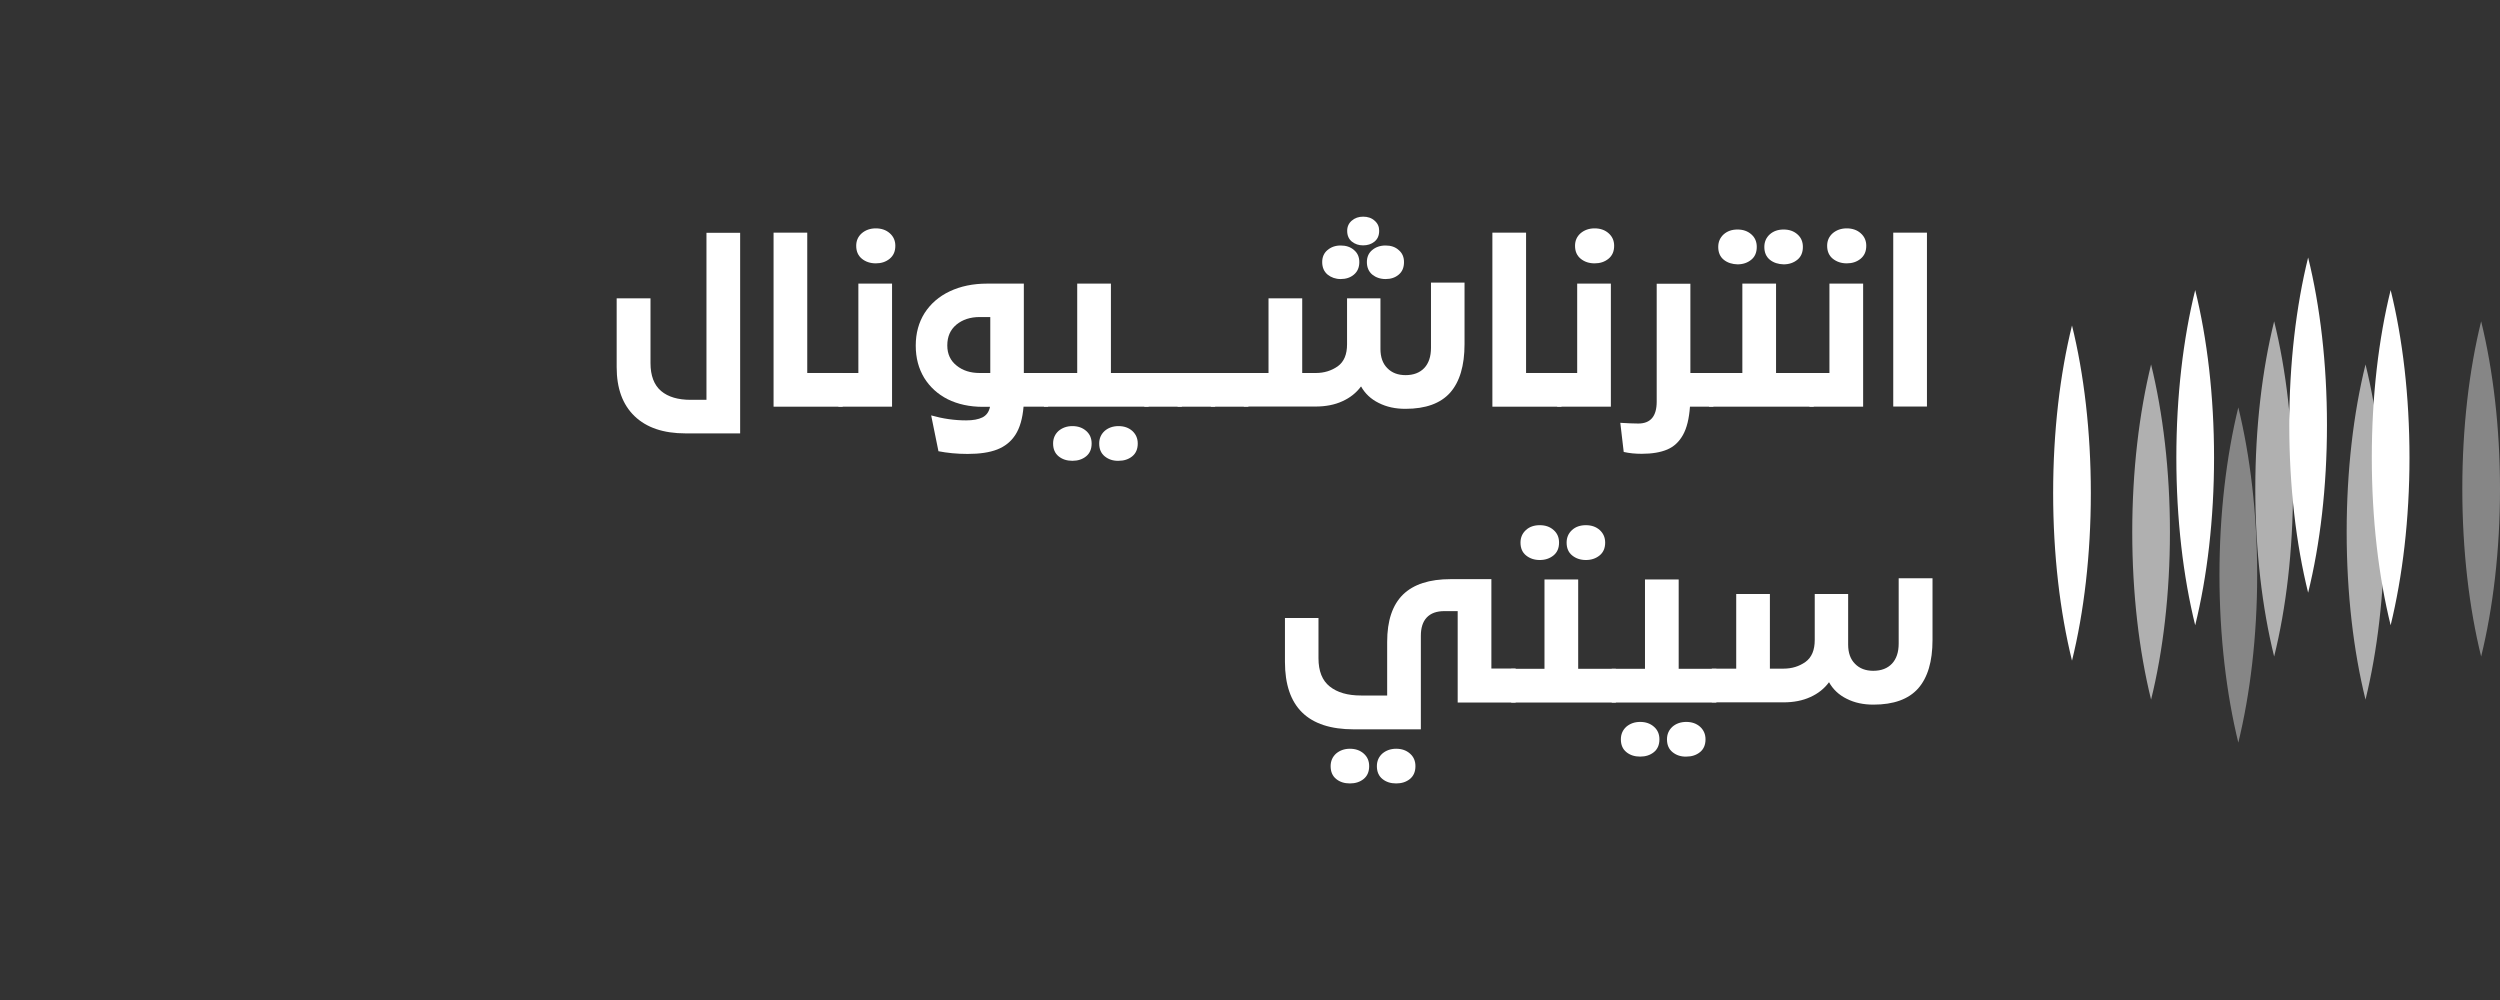 <svg width="150" height="60" viewBox="0 0 150 60" fill="none" xmlns="http://www.w3.org/2000/svg">
<rect x="0" y="0" width="150" height="60" fill="#333333" stroke="none"/>
<path opacity="0.41" fill-rule="evenodd" clip-rule="evenodd" d="M150 29.335C150 25.643 149.58 22.191 148.869 19.279C148.15 22.191 147.739 25.643 147.739 29.335C147.739 33.027 148.15 36.479 148.869 39.392C149.58 36.488 150 33.036 150 29.335Z" fill="white"/>
<path fill-rule="evenodd" clip-rule="evenodd" d="M139.618 25.506C139.618 21.814 139.207 18.362 138.488 15.45C137.768 18.362 137.357 21.814 137.357 25.506C137.357 29.198 137.768 32.65 138.488 35.562C139.207 32.65 139.618 29.207 139.618 25.506Z" fill="white"/>
<path fill-rule="evenodd" clip-rule="evenodd" d="M132.843 27.459C132.843 23.767 132.432 20.315 131.712 17.403C130.993 20.315 130.581 23.767 130.581 27.459C130.581 31.151 130.993 34.603 131.712 37.516C132.432 34.595 132.843 31.151 132.843 27.459Z" fill="white"/>
<path fill-rule="evenodd" clip-rule="evenodd" d="M125.45 29.584C125.45 25.892 125.039 22.44 124.32 19.527C123.6 22.44 123.189 25.892 123.189 29.584C123.189 33.275 123.6 36.719 124.32 39.64C125.039 36.727 125.45 33.275 125.45 29.584Z" fill="white"/>
<path opacity="0.61" fill-rule="evenodd" clip-rule="evenodd" d="M137.58 29.335C137.58 25.643 137.168 22.191 136.449 19.279C135.729 22.191 135.318 25.643 135.318 29.335C135.318 33.027 135.729 36.479 136.449 39.392C137.168 36.488 137.58 33.036 137.58 29.335Z" fill="white"/>
<path opacity="0.61" fill-rule="evenodd" clip-rule="evenodd" d="M130.196 31.922C130.196 28.221 129.776 24.778 129.065 21.866C128.354 24.778 127.935 28.221 127.935 31.922C127.935 35.614 128.346 39.066 129.065 41.978C129.785 39.066 130.196 35.614 130.196 31.922Z" fill="white"/>
<path opacity="0.41" fill-rule="evenodd" clip-rule="evenodd" d="M135.43 34.5C135.43 30.808 135.01 27.356 134.299 24.444C133.588 27.356 133.168 30.808 133.168 34.5C133.168 38.192 133.588 41.644 134.299 44.556C135.01 41.635 135.43 38.192 135.43 34.5Z" fill="white"/>
<path fill-rule="evenodd" clip-rule="evenodd" d="M144.569 27.459C144.569 23.767 144.158 20.315 143.439 17.403C142.719 20.315 142.308 23.767 142.308 27.459C142.308 31.151 142.719 34.603 143.439 37.516C144.15 34.595 144.569 31.151 144.569 27.459Z" fill="white"/>
<path opacity="0.61" fill-rule="evenodd" clip-rule="evenodd" d="M143.062 31.922C143.062 28.221 142.651 24.778 141.931 21.866C141.211 24.778 140.8 28.221 140.8 31.922C140.8 35.614 141.211 39.066 141.931 41.978C142.642 39.066 143.062 35.614 143.062 31.922Z" fill="white"/>
<path d="M44.409 13.959V26.003H41.129C39.81 26.003 38.79 25.66 38.071 24.966C37.351 24.272 37 23.296 37 22.028V17.899H39.03V21.788C39.03 22.542 39.244 23.099 39.664 23.459C40.092 23.819 40.683 23.99 41.446 23.99H42.388V13.968H44.409V13.959Z" fill="white"/>
<path d="M50.56 22.379V24.401H46.414V13.959H48.435V22.379H50.56Z" fill="white"/>
<path d="M50.303 22.38H51.502V17.017H53.523V24.401H50.303V22.38ZM51.716 15.527C51.485 15.338 51.373 15.082 51.373 14.747C51.373 14.439 51.485 14.191 51.708 13.994C51.93 13.805 52.213 13.702 52.547 13.702C52.881 13.702 53.164 13.797 53.386 13.994C53.609 14.191 53.72 14.439 53.72 14.747C53.72 15.082 53.609 15.338 53.378 15.527C53.147 15.715 52.872 15.801 52.547 15.801C52.221 15.801 51.939 15.707 51.716 15.527Z" fill="white"/>
<path d="M62.894 24.401H61.413C61.353 25.112 61.19 25.677 60.924 26.088C60.659 26.5 60.29 26.791 59.828 26.971C59.365 27.151 58.774 27.236 58.055 27.236C57.412 27.236 56.83 27.176 56.307 27.074L55.87 24.924C56.564 25.121 57.267 25.223 57.969 25.223C58.38 25.223 58.706 25.163 58.946 25.044C59.185 24.924 59.34 24.709 59.4 24.41H58.971C58.175 24.41 57.472 24.255 56.864 23.956C56.256 23.647 55.793 23.219 55.451 22.671C55.117 22.114 54.945 21.48 54.945 20.744V20.726C54.945 19.99 55.125 19.339 55.476 18.782C55.836 18.225 56.333 17.788 56.984 17.48C57.635 17.172 58.38 17.017 59.228 17.017H61.43V22.38H62.886V24.401H62.894ZM59.417 22.38V19.022H58.783C58.218 19.022 57.755 19.176 57.387 19.476C57.018 19.784 56.838 20.195 56.838 20.718V20.735C56.838 21.24 57.027 21.643 57.395 21.934C57.764 22.234 58.226 22.38 58.783 22.38H59.417Z" fill="white"/>
<path d="M68.916 24.401H62.637V22.38H64.633V17.017H66.655V22.38H68.916V24.401ZM63.52 27.382C63.297 27.202 63.186 26.945 63.186 26.611C63.186 26.303 63.297 26.054 63.511 25.857C63.734 25.669 64.008 25.566 64.342 25.566C64.676 25.566 64.95 25.66 65.173 25.857C65.396 26.054 65.498 26.303 65.498 26.611C65.498 26.945 65.387 27.202 65.164 27.382C64.942 27.562 64.668 27.648 64.342 27.648C64.016 27.648 63.742 27.562 63.52 27.382ZM66.286 27.382C66.064 27.202 65.952 26.945 65.952 26.611C65.952 26.303 66.064 26.054 66.278 25.857C66.492 25.669 66.775 25.566 67.109 25.566C67.443 25.566 67.717 25.66 67.94 25.857C68.154 26.054 68.265 26.303 68.265 26.611C68.265 26.945 68.154 27.202 67.931 27.382C67.708 27.562 67.434 27.648 67.109 27.648C66.783 27.656 66.509 27.562 66.286 27.382Z" fill="white"/>
<path d="M68.659 22.38H70.912V24.401H68.659V22.38Z" fill="white"/>
<path d="M70.655 22.38H72.908V24.401H70.655V22.38Z" fill="white"/>
<path d="M72.651 22.38H74.904V24.401H72.651V22.38Z" fill="white"/>
<path d="M87.872 16.957V20.649C87.872 21.943 87.581 22.911 87.007 23.562C86.433 24.204 85.542 24.53 84.326 24.53C83.726 24.53 83.195 24.418 82.724 24.178C82.253 23.947 81.902 23.613 81.662 23.185C81.379 23.57 81.002 23.87 80.54 24.076C80.077 24.29 79.538 24.392 78.93 24.392H74.629V22.38H76.111V17.9H78.133V22.38H78.947C79.452 22.38 79.889 22.242 80.266 21.977C80.643 21.703 80.823 21.266 80.823 20.658V17.9H82.827V20.941C82.827 21.429 82.964 21.814 83.238 22.088C83.512 22.371 83.881 22.508 84.335 22.508C84.814 22.508 85.191 22.362 85.457 22.08C85.722 21.797 85.859 21.395 85.859 20.872V16.957H87.872ZM79.658 16.478C79.444 16.298 79.332 16.049 79.332 15.724C79.332 15.424 79.435 15.184 79.649 15.004C79.863 14.825 80.12 14.73 80.437 14.73C80.763 14.73 81.028 14.816 81.242 15.004C81.457 15.184 81.559 15.424 81.559 15.724C81.559 16.049 81.448 16.298 81.234 16.478C81.02 16.658 80.754 16.743 80.437 16.743C80.137 16.743 79.872 16.649 79.658 16.478ZM81.114 14.499C80.925 14.345 80.831 14.131 80.831 13.848C80.831 13.6 80.925 13.394 81.105 13.24C81.294 13.077 81.516 13 81.791 13C82.065 13 82.296 13.077 82.476 13.24C82.664 13.403 82.75 13.6 82.75 13.848C82.75 14.131 82.656 14.345 82.467 14.499C82.279 14.653 82.047 14.722 81.782 14.722C81.516 14.722 81.302 14.645 81.114 14.499ZM82.339 16.478C82.125 16.298 82.013 16.049 82.013 15.724C82.013 15.424 82.116 15.184 82.33 15.004C82.544 14.825 82.81 14.73 83.135 14.73C83.452 14.73 83.718 14.816 83.923 15.004C84.138 15.184 84.24 15.424 84.24 15.724C84.24 16.049 84.138 16.298 83.923 16.478C83.709 16.658 83.452 16.743 83.135 16.743C82.818 16.743 82.553 16.649 82.339 16.478Z" fill="white"/>
<path d="M93.689 22.379V24.401H89.543V13.959H91.564V22.379H93.689Z" fill="white"/>
<path d="M93.431 22.38H94.631V17.017H96.652V24.401H93.431V22.38ZM94.845 15.527C94.614 15.338 94.502 15.082 94.502 14.747C94.502 14.439 94.614 14.191 94.836 13.994C95.059 13.805 95.342 13.702 95.676 13.702C96.01 13.702 96.293 13.797 96.515 13.994C96.738 14.191 96.849 14.439 96.849 14.747C96.849 15.082 96.738 15.338 96.507 15.527C96.275 15.715 96.001 15.801 95.676 15.801C95.342 15.801 95.068 15.707 94.845 15.527Z" fill="white"/>
<path d="M102.802 24.401H101.398C101.346 25.121 101.209 25.686 100.978 26.097C100.747 26.509 100.438 26.8 100.036 26.971C99.633 27.142 99.119 27.228 98.502 27.228C98.117 27.228 97.757 27.194 97.423 27.117L97.218 25.369C97.654 25.395 98.014 25.412 98.297 25.412C99.034 25.412 99.402 24.975 99.402 24.102V17.026H101.423V22.38H102.802V24.401Z" fill="white"/>
<path d="M108.824 24.401H102.545V22.38H104.541V17.017H106.563V22.38H108.824V24.401ZM103.428 15.587C103.205 15.407 103.094 15.15 103.094 14.816C103.094 14.508 103.205 14.259 103.419 14.062C103.642 13.865 103.916 13.771 104.25 13.771C104.584 13.771 104.858 13.865 105.081 14.062C105.304 14.259 105.406 14.508 105.406 14.816C105.406 15.15 105.295 15.407 105.072 15.587C104.85 15.767 104.576 15.861 104.25 15.861C103.933 15.852 103.65 15.767 103.428 15.587ZM106.194 15.587C105.972 15.407 105.86 15.15 105.86 14.816C105.86 14.508 105.972 14.259 106.186 14.062C106.409 13.865 106.683 13.771 107.017 13.771C107.351 13.771 107.625 13.865 107.848 14.062C108.07 14.259 108.173 14.508 108.173 14.816C108.173 15.15 108.062 15.407 107.839 15.587C107.616 15.767 107.342 15.861 107.017 15.861C106.7 15.852 106.417 15.767 106.194 15.587Z" fill="white"/>
<path d="M108.567 22.38H109.766V17.017H111.788V24.401H108.567V22.38ZM109.972 15.527C109.741 15.338 109.629 15.082 109.629 14.747C109.629 14.439 109.741 14.191 109.963 13.994C110.186 13.805 110.469 13.702 110.803 13.702C111.137 13.702 111.42 13.797 111.642 13.994C111.865 14.191 111.976 14.439 111.976 14.747C111.976 15.082 111.865 15.338 111.634 15.527C111.403 15.715 111.128 15.801 110.803 15.801C110.477 15.801 110.203 15.707 109.972 15.527Z" fill="white"/>
<path d="M113.595 13.959H115.617V24.392H113.595V13.959Z" fill="white"/>
<path d="M90.939 40.128V42.15H87.461V36.667H86.665C86.193 36.667 85.842 36.796 85.602 37.053C85.362 37.31 85.251 37.678 85.251 38.149V43.76H81.225C78.467 43.76 77.097 42.407 77.097 39.708V37.079H79.109V39.494C79.109 40.265 79.332 40.831 79.786 41.19C80.24 41.55 80.857 41.73 81.662 41.73H83.23V38.509C83.23 37.241 83.546 36.299 84.18 35.674C84.814 35.057 85.765 34.749 87.041 34.749H89.483V40.111H90.939V40.128ZM80.172 46.741C79.949 46.561 79.838 46.304 79.838 45.97C79.838 45.662 79.949 45.413 80.163 45.216C80.386 45.028 80.66 44.925 80.994 44.925C81.328 44.925 81.602 45.019 81.825 45.216C82.047 45.413 82.15 45.662 82.15 45.97C82.15 46.304 82.039 46.561 81.816 46.741C81.594 46.921 81.319 47.006 80.994 47.006C80.668 47.006 80.394 46.921 80.172 46.741ZM82.947 46.741C82.724 46.561 82.613 46.304 82.613 45.97C82.613 45.662 82.724 45.413 82.938 45.216C83.161 45.028 83.435 44.925 83.769 44.925C84.103 44.925 84.377 45.019 84.6 45.216C84.823 45.413 84.926 45.662 84.926 45.97C84.926 46.304 84.814 46.561 84.592 46.741C84.369 46.921 84.095 47.006 83.769 47.006C83.444 47.006 83.17 46.921 82.947 46.741Z" fill="white"/>
<path d="M96.961 42.15H90.673V40.128H92.669V34.766H94.691V40.128H96.952V42.15H96.961ZM91.564 33.327C91.341 33.147 91.23 32.89 91.23 32.556C91.23 32.248 91.341 31.999 91.556 31.802C91.77 31.605 92.052 31.511 92.386 31.511C92.721 31.511 92.995 31.605 93.217 31.802C93.44 31.999 93.543 32.248 93.543 32.556C93.543 32.89 93.431 33.147 93.209 33.327C92.986 33.507 92.712 33.601 92.386 33.601C92.061 33.601 91.787 33.507 91.564 33.327ZM94.331 33.327C94.108 33.147 93.997 32.89 93.997 32.556C93.997 32.248 94.108 31.999 94.322 31.802C94.537 31.605 94.819 31.511 95.153 31.511C95.487 31.511 95.761 31.605 95.984 31.802C96.198 31.999 96.31 32.248 96.31 32.556C96.31 32.89 96.198 33.147 95.975 33.327C95.753 33.507 95.479 33.601 95.153 33.601C94.828 33.601 94.554 33.507 94.331 33.327Z" fill="white"/>
<path d="M102.982 42.15H96.704V40.128H98.699V34.766H100.721V40.128H102.982V42.15ZM97.586 45.13C97.363 44.951 97.252 44.694 97.252 44.36C97.252 44.051 97.363 43.803 97.577 43.606C97.8 43.417 98.074 43.315 98.408 43.315C98.742 43.315 99.016 43.409 99.239 43.606C99.462 43.803 99.565 44.051 99.565 44.36C99.565 44.694 99.453 44.951 99.231 45.13C99.008 45.31 98.734 45.396 98.408 45.396C98.083 45.396 97.809 45.31 97.586 45.13ZM100.353 45.13C100.13 44.951 100.019 44.694 100.019 44.36C100.019 44.051 100.13 43.803 100.344 43.606C100.558 43.417 100.841 43.315 101.175 43.315C101.509 43.315 101.783 43.409 102.006 43.606C102.22 43.803 102.331 44.051 102.331 44.36C102.331 44.694 102.22 44.951 101.997 45.13C101.775 45.31 101.5 45.396 101.175 45.396C100.849 45.405 100.575 45.31 100.353 45.13Z" fill="white"/>
<path d="M115.951 34.706V38.398C115.951 39.691 115.66 40.659 115.086 41.31C114.512 41.953 113.621 42.278 112.405 42.278C111.805 42.278 111.274 42.167 110.803 41.927C110.332 41.696 109.981 41.361 109.741 40.933C109.458 41.319 109.081 41.618 108.619 41.824C108.156 42.038 107.616 42.141 107.008 42.141H102.708V40.119H104.173V35.639H106.194V40.119H107.008C107.514 40.119 107.95 39.982 108.327 39.717C108.704 39.443 108.884 39.006 108.884 38.398V35.639H110.889V38.68C110.889 39.169 111.026 39.554 111.3 39.828C111.574 40.111 111.942 40.248 112.396 40.248C112.876 40.248 113.253 40.102 113.518 39.82C113.784 39.537 113.921 39.134 113.921 38.612V34.697H115.951V34.706Z" fill="white"/>
</svg>
